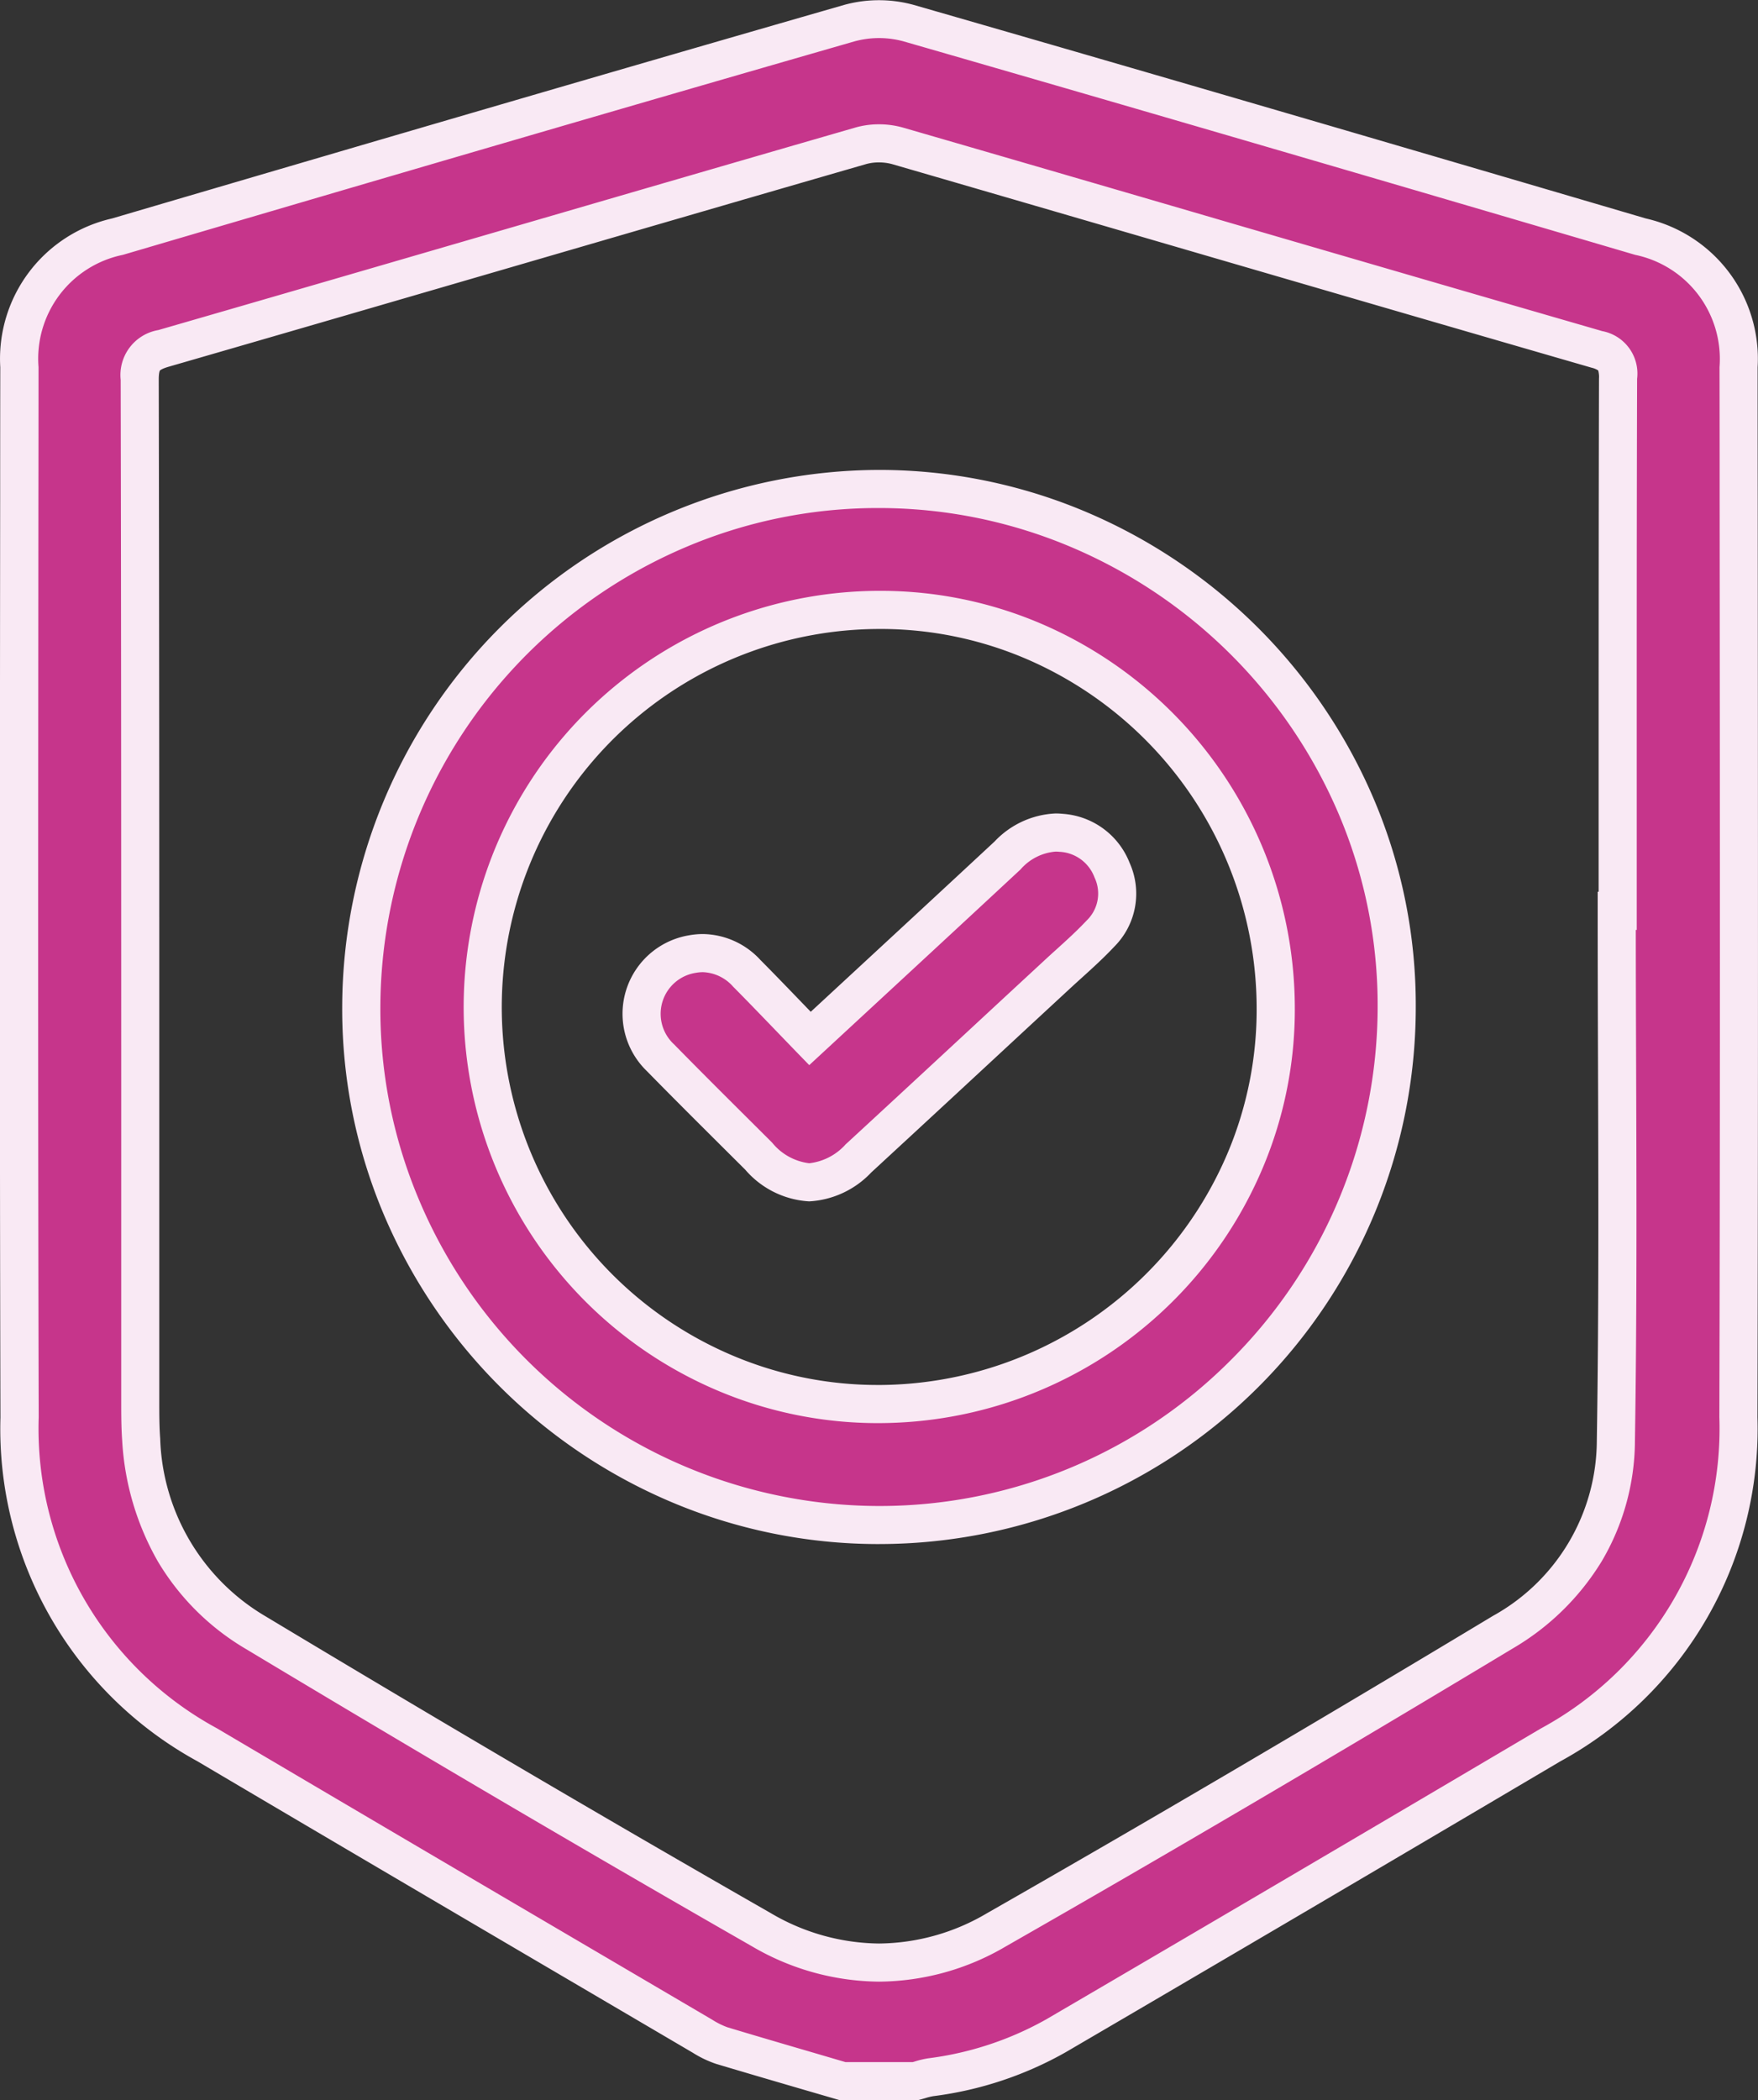 <svg xmlns="http://www.w3.org/2000/svg" width="92.206" height="110.144" viewBox="0 0 92.206 110.144">
  <rect x="0" y="0" width="92.206" height="110.144" fill="#333333" stroke="none"/>
  <g id="Gruppe_5898" data-name="Gruppe 5898" transform="translate(-887.905 -3424.042)">
    <path id="Pfad_12869" data-name="Pfad 12869" d="M75.1,1247.184c-2.115-.62-4.233-1.231-6.342-1.868a4.958,4.958,0,0,1-1.04-.51q-12.974-7.625-25.941-15.262a18.876,18.876,0,0,1-9.848-17.176q-.073-27.538-.009-55.076a6.547,6.547,0,0,1,5.144-6.846q19.184-5.641,38.392-11.2a5.882,5.882,0,0,1,3.095,0q19.216,5.532,38.393,11.2a6.553,6.553,0,0,1,5.144,6.846q.021,27.538-.01,55.076a18.872,18.872,0,0,1-9.847,17.176Q99.278,1237.2,86.29,1244.8a18.041,18.041,0,0,1-6.575,2.177,7.5,7.5,0,0,0-.8.207Zm40.6-61.382h.049c0-9.3-.011-18.6.018-27.906,0-.866-.2-1.275-1.105-1.536-12.231-3.536-24.446-7.126-36.675-10.668a3.654,3.654,0,0,0-1.93-.009c-12.2,3.526-24.38,7.1-36.577,10.626a1.423,1.423,0,0,0-1.252,1.65q.056,26.743.029,53.486c0,.7,0,1.411.05,2.113a12.224,12.224,0,0,0,6.02,10.112q13.171,7.911,26.495,15.564a11.9,11.9,0,0,0,12.323.021q13.386-7.646,26.584-15.62a11.577,11.577,0,0,0,5.926-10.035c.149-9.264.046-18.532.046-27.8" transform="translate(857 2286.002)" fill="#c6358b"/>
    <path id="Pfad_12869_-_Kontur" data-name="Pfad 12869 - Kontur" d="M79.04,1248.184H74.961l-.138-.04-1.6-.466c-1.559-.455-3.172-.926-4.755-1.4a5.706,5.706,0,0,1-1.237-.592l-.021-.012-5.824-3.421c-6.6-3.875-13.42-7.882-20.119-11.842a19.872,19.872,0,0,1-10.339-18.034c-.042-16.008-.029-32.284-.015-48.024q0-3.528.006-7.056a7.546,7.546,0,0,1,5.862-7.8c14.223-4.182,26.2-7.687,38.4-11.2a6.879,6.879,0,0,1,3.648,0c12.967,3.733,26.118,7.589,38.4,11.2a7.547,7.547,0,0,1,5.862,7.8q0,3.521.006,7.043c.013,15.744.027,32.024-.015,48.037a19.868,19.868,0,0,1-10.339,18.034c-9.534,5.633-18.022,10.624-25.949,15.258a18.909,18.909,0,0,1-6.935,2.3,3.23,3.23,0,0,0-.41.1c-.091.027-.186.055-.286.081Zm-3.791-2h3.527l.109-.032a4.841,4.841,0,0,1,.688-.165,16.954,16.954,0,0,0,6.214-2.05c7.924-4.633,16.409-9.622,25.941-15.253a17.876,17.876,0,0,0,9.356-16.318c.043-16.009.029-32.287.015-48.03q0-3.521-.006-7.043a5.575,5.575,0,0,0-4.426-5.888c-12.277-3.61-25.425-7.464-38.387-11.2a4.885,4.885,0,0,0-2.541,0c-12.2,3.512-24.168,7.016-38.387,11.2a5.558,5.558,0,0,0-4.426,5.887q0,3.528-.006,7.057c-.013,15.738-.027,32.012.015,48.016a17.88,17.88,0,0,0,9.357,16.318c6.7,3.958,13.518,7.965,20.115,11.839l5.824,3.421.021.012a4.1,4.1,0,0,0,.8.4c1.574.476,3.182.945,4.737,1.4Zm1.766-4.22h0a13.353,13.353,0,0,1-6.683-1.861c-8.345-4.777-17.017-9.871-26.513-15.575a13.1,13.1,0,0,1-4.64-4.61,14.385,14.385,0,0,1-1.863-6.285c-.053-.721-.053-1.44-.053-2.135v-.051q0-5.877,0-11.755c0-13.677,0-27.82-.028-41.729a2.391,2.391,0,0,1,1.974-2.613c6.138-1.774,12.375-3.591,18.406-5.347,5.954-1.734,12.111-3.527,18.171-5.279a4.45,4.45,0,0,1,1.218-.165,4.616,4.616,0,0,1,1.268.174c5.726,1.659,11.544,3.355,17.171,5,6.391,1.864,13,3.791,19.5,5.672a2.265,2.265,0,0,1,1.827,2.5c-.022,7.31-.02,14.742-.019,21.93q0,2.986,0,5.973v1h-.049c0,2.366.01,4.753.017,7.072.021,6.47.043,13.16-.063,19.742a12.5,12.5,0,0,1-1.744,6.3,13.357,13.357,0,0,1-4.666,4.57c-9.531,5.738-18.233,10.851-26.6,15.632A13.271,13.271,0,0,1,77.015,1241.964ZM77,1146.558a2.424,2.424,0,0,0-.663.086c-6.058,1.751-12.214,3.544-18.167,5.278-6.033,1.757-12.271,3.574-18.41,5.348-.394.114-.462.2-.465.2s-.065.088-.064.487c.029,13.911.029,28.055.028,41.734q0,5.877,0,11.754v.051c0,.689,0,1.34.048,1.988a11.218,11.218,0,0,0,5.538,9.328c9.484,5.7,18.144,10.784,26.477,15.553a11.382,11.382,0,0,0,5.689,1.6h0a11.3,11.3,0,0,0,5.64-1.577c8.357-4.773,17.046-9.879,26.564-15.609a10.545,10.545,0,0,0,5.442-9.194c.106-6.563.084-13.244.063-19.7-.009-2.648-.017-5.385-.017-8.079v-1h.049q0-2.486,0-4.972c0-7.19,0-14.624.019-21.937a1.268,1.268,0,0,0-.042-.43,1.047,1.047,0,0,0-.341-.142c-6.506-1.881-13.116-3.809-19.508-5.673-5.626-1.641-11.443-3.338-17.167-5A2.6,2.6,0,0,0,77,1146.558Z" transform="translate(857 2286.002)" fill="#f9e9f4"/>
    <path id="Pfad_12870" data-name="Pfad 12870" d="M126.861,1232.1a27.166,27.166,0,1,1-27.18,27.151,27.254,27.254,0,0,1,27.18-27.151m20.786,27.12a20.811,20.811,0,1,0-20.676,20.869,20.868,20.868,0,0,0,20.676-20.869" transform="translate(807.172 2217.585)" fill="#c6358b"/>
    <path id="Pfad_12870_-_Kontur" data-name="Pfad 12870 - Kontur" d="M126.853,1287.433h-.044a27.884,27.884,0,0,1-10.967-2.248,28.409,28.409,0,0,1-14.976-15.028,27.668,27.668,0,0,1-2.185-10.909,28.235,28.235,0,0,1,28.125-28.147h.057a27.841,27.841,0,0,1,10.963,2.258,28.478,28.478,0,0,1,14.98,15.045,27.609,27.609,0,0,1,2.183,10.9,28.153,28.153,0,0,1-28.136,28.128Zm-.047-54.333a25.732,25.732,0,0,0-10.123,2.058,26.283,26.283,0,0,0-16,24.1,25.68,25.68,0,0,0,2.028,10.125,26.226,26.226,0,0,0,24.1,16.054h.041a26,26,0,0,0,18.437-7.653,26.2,26.2,0,0,0,7.7-18.483,25.62,25.62,0,0,0-2.026-10.117,26.478,26.478,0,0,0-13.925-13.984,25.852,25.852,0,0,0-10.18-2.1Zm-.008,47.99a21.5,21.5,0,0,1-8.454-1.718,21.835,21.835,0,0,1,8.4-41.929h.154a21.39,21.39,0,0,1,8.416,1.711,21.965,21.965,0,0,1,13.331,20.059,21.339,21.339,0,0,1-1.661,8.444,21.9,21.9,0,0,1-20.007,13.432Zm.1-41.647h-.14a19.835,19.835,0,0,0-7.634,38.088,19.506,19.506,0,0,0,7.671,1.559h.164a19.937,19.937,0,0,0,18.178-12.2,19.351,19.351,0,0,0,1.506-7.657,19.971,19.971,0,0,0-12.113-18.234A19.4,19.4,0,0,0,126.9,1239.442Z" transform="translate(807.172 2217.585)" fill="#f9e9f4"/>
    <path id="Pfad_12871" data-name="Pfad 12871" d="M163.979,1310.942c3.545-3.281,6.958-6.431,10.359-9.594a3.54,3.54,0,0,1,2.819-1.19,3.052,3.052,0,0,1,2.666,1.959,2.947,2.947,0,0,1-.611,3.328c-.721.769-1.528,1.457-2.3,2.174q-5.189,4.81-10.384,9.613c-1.858,1.712-3.447,1.668-5.235-.115-1.72-1.715-3.447-3.423-5.147-5.158a3.174,3.174,0,0,1,1.658-5.441,3.1,3.1,0,0,1,2.864,1.008c1.089,1.1,2.155,2.219,3.315,3.417" transform="translate(766.41 2167.561)" fill="#c6358b"/>
    <path id="Pfad_12871_-_Kontur" data-name="Pfad 12871 - Kontur" d="M163.939,1319.485a4.779,4.779,0,0,1-3.356-1.661l-1.091-1.086c-1.337-1.331-2.72-2.707-4.064-4.08a4.174,4.174,0,0,1,2.192-7.124,4.125,4.125,0,0,1,.743-.069,4.168,4.168,0,0,1,3.011,1.356c.761.767,1.5,1.535,2.283,2.347l.361.375,2.131-1.971c2.585-2.391,5.027-4.65,7.508-6.957a4.677,4.677,0,0,1,3.2-1.474,3.931,3.931,0,0,1,.4.021,4.062,4.062,0,0,1,3.487,2.573,3.935,3.935,0,0,1-.806,4.392c-.553.589-1.148,1.129-1.724,1.65-.208.188-.422.382-.629.574l-2.1,1.943c-2.715,2.517-5.522,5.12-8.291,7.672A4.841,4.841,0,0,1,163.939,1319.485Zm-5.576-12.02a2.136,2.136,0,0,0-.382.036,2.175,2.175,0,0,0-1.124,3.757c1.336,1.364,2.714,2.736,4.047,4.062l1.092,1.088a2.954,2.954,0,0,0,1.943,1.077,3.006,3.006,0,0,0,1.908-.989c2.767-2.55,5.573-5.152,8.286-7.668l2.1-1.943c.215-.2.434-.4.645-.589.571-.517,1.11-1.006,1.607-1.536a1.959,1.959,0,0,0,.416-2.263,2.064,2.064,0,0,0-1.844-1.345,1.9,1.9,0,0,0-.2-.01,2.729,2.729,0,0,0-1.838.938c-2.482,2.309-4.925,4.568-7.512,6.961l-2.849,2.635-.718.664-.68-.7q-.533-.551-1.044-1.082c-.778-.807-1.512-1.57-2.263-2.327A2.22,2.22,0,0,0,158.363,1307.465Z" transform="translate(766.41 2167.561)" fill="#f9e9f4"/>
  </g>
</svg>
